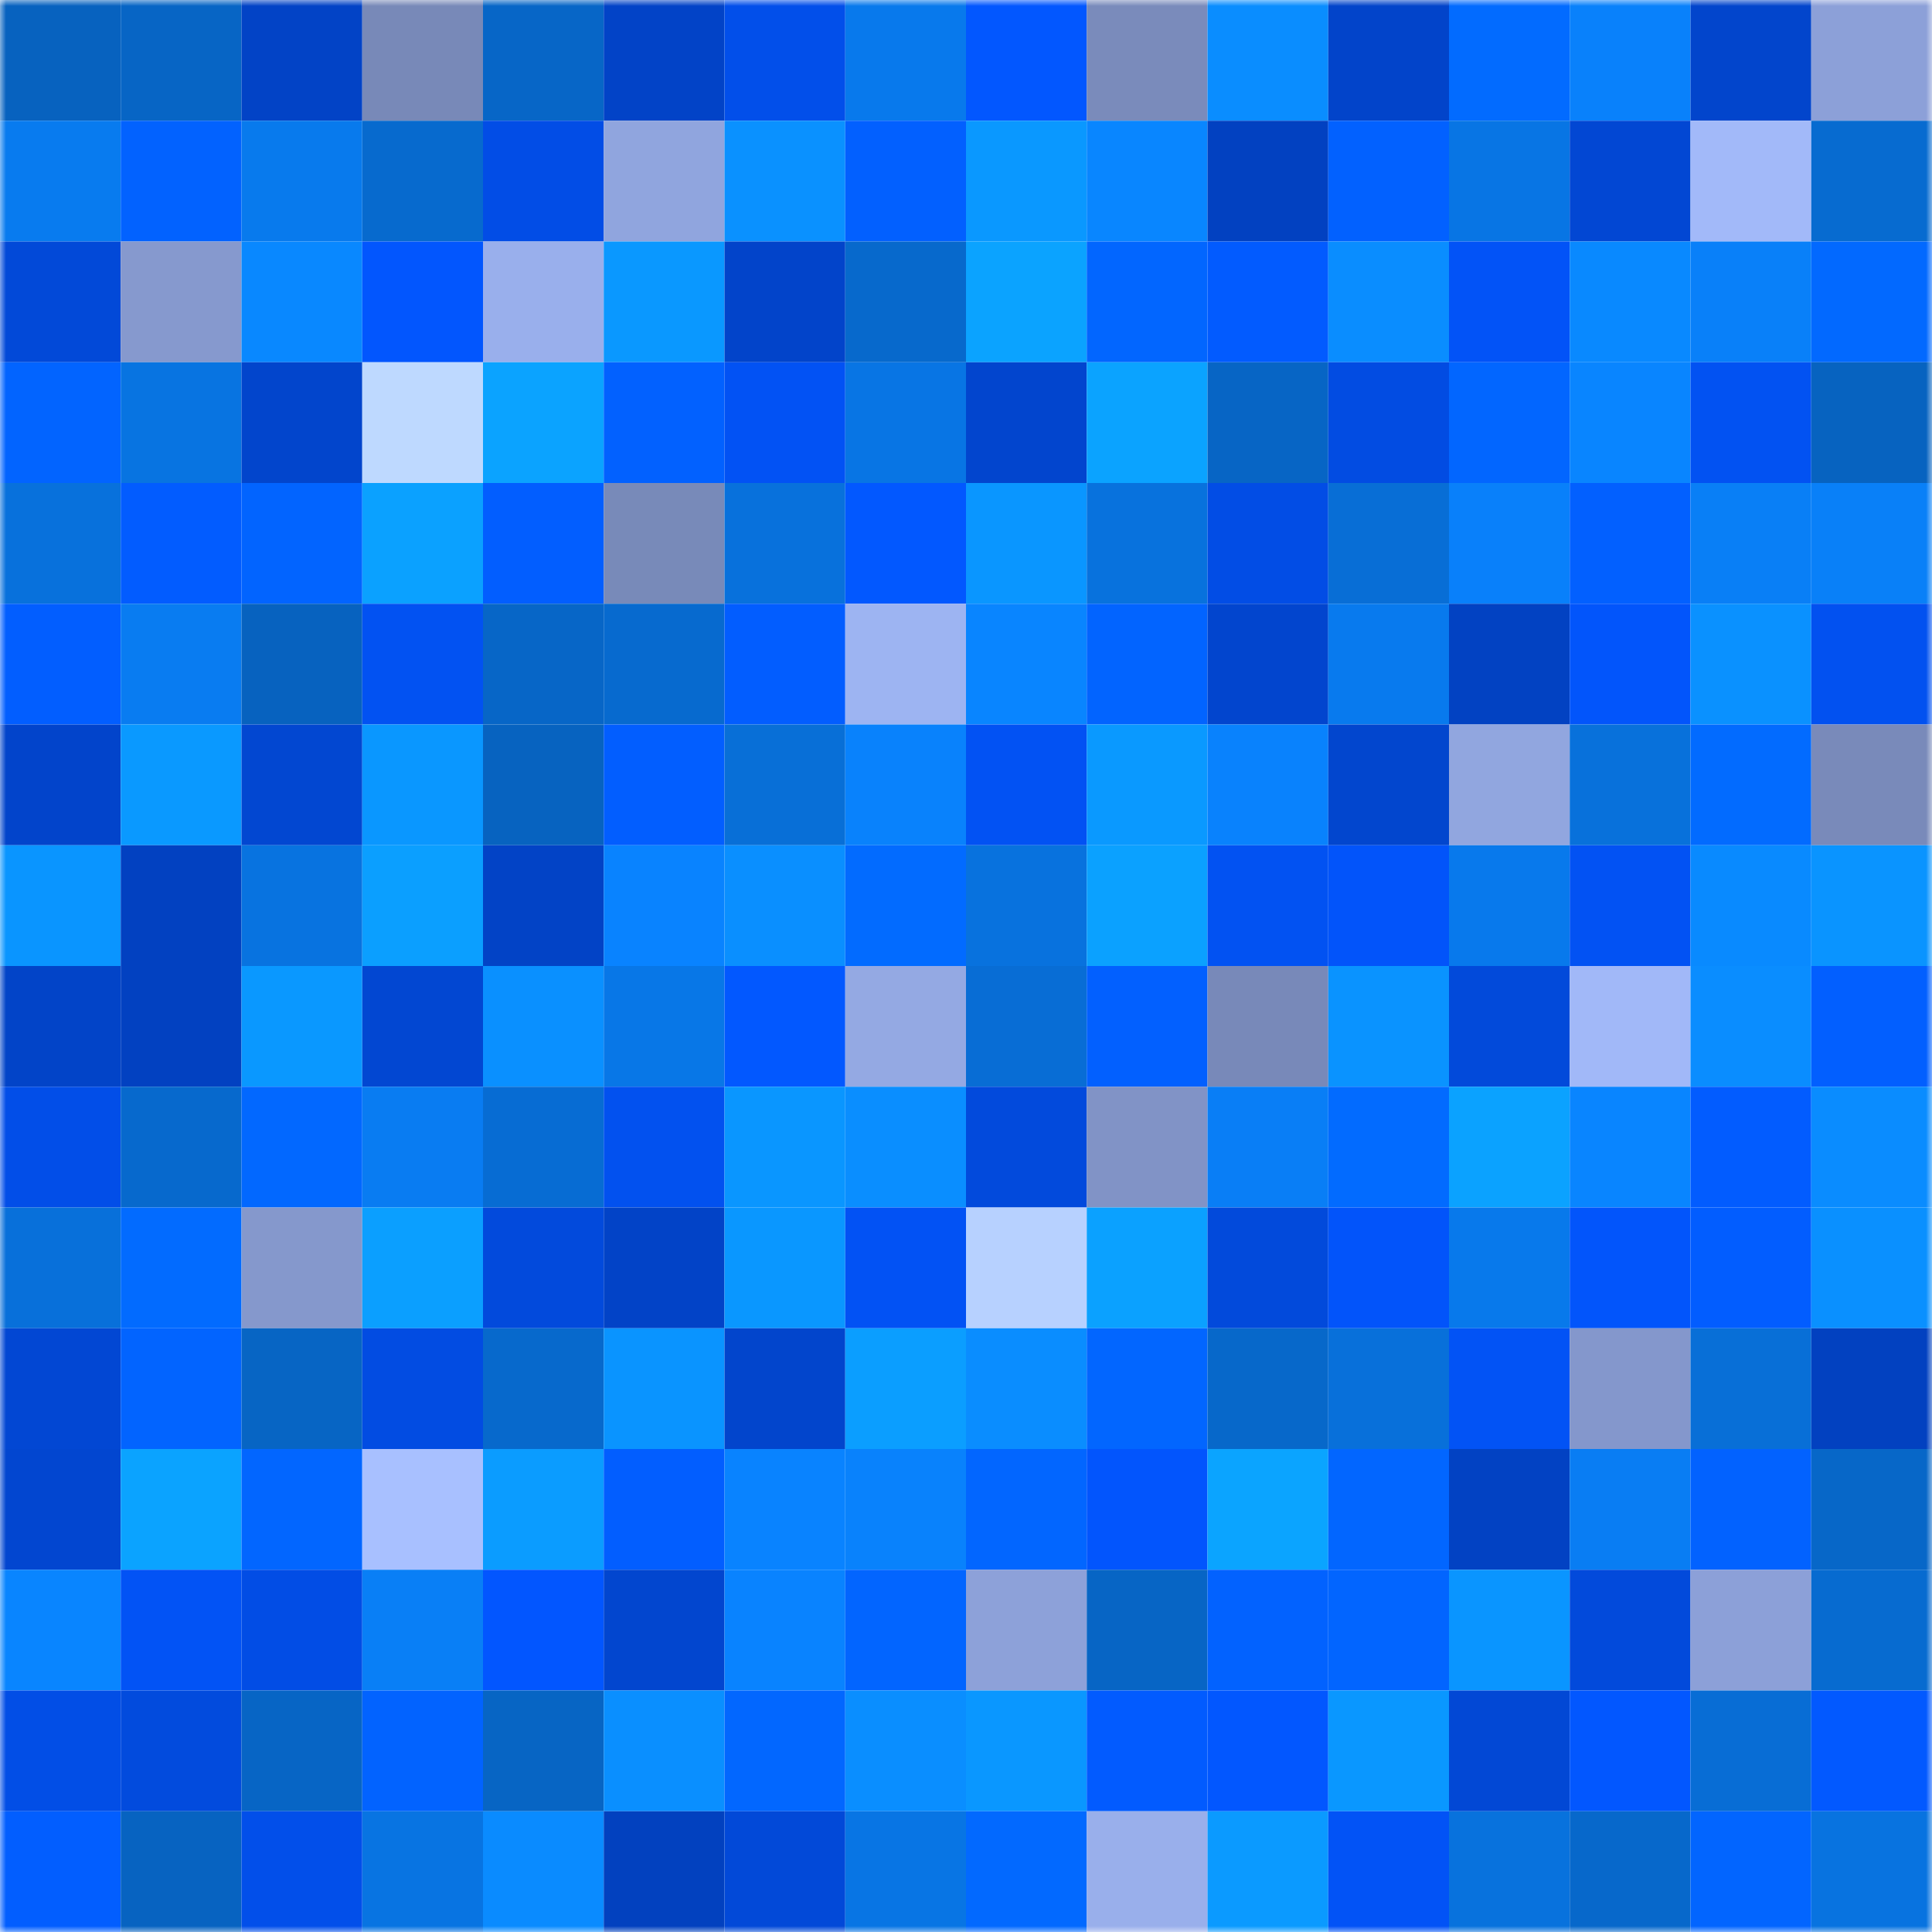<svg viewBox="0 0 160 160" fill="none" role="img" xmlns="http://www.w3.org/2000/svg" width="240" height="240" name="ens%2Ctraded.eth"><mask id="1323468781" mask-type="alpha" maskUnits="userSpaceOnUse" x="0" y="0" width="160" height="160"><rect width="160" height="160" fill="#FFFFFF"></rect></mask><g mask="url(#1323468781)"><rect x="0" y="0" width="10" height="10" fill="#0762bf"></rect><rect x="10" y="0" width="10" height="10" fill="#0765c5"></rect><rect x="20" y="0" width="10" height="10" fill="#0243c6"></rect><rect x="30" y="0" width="10" height="10" fill="#7889b8"></rect><rect x="40" y="0" width="10" height="10" fill="#0766c7"></rect><rect x="50" y="0" width="10" height="10" fill="#0243c7"></rect><rect x="60" y="0" width="10" height="10" fill="#024fea"></rect><rect x="70" y="0" width="10" height="10" fill="#0879ec"></rect><rect x="80" y="0" width="10" height="10" fill="#0257ff"></rect><rect x="90" y="0" width="10" height="10" fill="#7a8bbb"></rect><rect x="100" y="0" width="10" height="10" fill="#0a8dff"></rect><rect x="110" y="0" width="10" height="10" fill="#0244ca"></rect><rect x="120" y="0" width="10" height="10" fill="#026bff"></rect><rect x="130" y="0" width="10" height="10" fill="#0981fb"></rect><rect x="140" y="0" width="10" height="10" fill="#0245cc"></rect><rect x="150" y="0" width="10" height="10" fill="#8ca0d8"></rect><rect x="0" y="10" width="10" height="10" fill="#087bef"></rect><rect x="10" y="10" width="10" height="10" fill="#0262ff"></rect><rect x="20" y="10" width="10" height="10" fill="#087aed"></rect><rect x="30" y="10" width="10" height="10" fill="#076ace"></rect><rect x="40" y="10" width="10" height="10" fill="#024de6"></rect><rect x="50" y="10" width="10" height="10" fill="#90a5de"></rect><rect x="60" y="10" width="10" height="10" fill="#0a91ff"></rect><rect x="70" y="10" width="10" height="10" fill="#0260ff"></rect><rect x="80" y="10" width="10" height="10" fill="#0a98ff"></rect><rect x="90" y="10" width="10" height="10" fill="#0986ff"></rect><rect x="100" y="10" width="10" height="10" fill="#0241c1"></rect><rect x="110" y="10" width="10" height="10" fill="#0261ff"></rect><rect x="120" y="10" width="10" height="10" fill="#0875e4"></rect><rect x="130" y="10" width="10" height="10" fill="#0247d3"></rect><rect x="140" y="10" width="10" height="10" fill="#a2b9f9"></rect><rect x="150" y="10" width="10" height="10" fill="#076bd0"></rect><rect x="0" y="20" width="10" height="10" fill="#0249d8"></rect><rect x="10" y="20" width="10" height="10" fill="#8699ce"></rect><rect x="20" y="20" width="10" height="10" fill="#0988ff"></rect><rect x="30" y="20" width="10" height="10" fill="#0256fe"></rect><rect x="40" y="20" width="10" height="10" fill="#99afec"></rect><rect x="50" y="20" width="10" height="10" fill="#0a98ff"></rect><rect x="60" y="20" width="10" height="10" fill="#0244ca"></rect><rect x="70" y="20" width="10" height="10" fill="#0769cc"></rect><rect x="80" y="20" width="10" height="10" fill="#0ba3ff"></rect><rect x="90" y="20" width="10" height="10" fill="#0266ff"></rect><rect x="100" y="20" width="10" height="10" fill="#025bff"></rect><rect x="110" y="20" width="10" height="10" fill="#0a8dff"></rect><rect x="120" y="20" width="10" height="10" fill="#0253f7"></rect><rect x="130" y="20" width="10" height="10" fill="#0989ff"></rect><rect x="140" y="20" width="10" height="10" fill="#0980f9"></rect><rect x="150" y="20" width="10" height="10" fill="#0269ff"></rect><rect x="0" y="30" width="10" height="10" fill="#0264ff"></rect><rect x="10" y="30" width="10" height="10" fill="#0874e1"></rect><rect x="20" y="30" width="10" height="10" fill="#0245cc"></rect><rect x="30" y="30" width="10" height="10" fill="#bed9ff"></rect><rect x="40" y="30" width="10" height="10" fill="#0ba3ff"></rect><rect x="50" y="30" width="10" height="10" fill="#0261ff"></rect><rect x="60" y="30" width="10" height="10" fill="#0252f4"></rect><rect x="70" y="30" width="10" height="10" fill="#0875e4"></rect><rect x="80" y="30" width="10" height="10" fill="#0245ce"></rect><rect x="90" y="30" width="10" height="10" fill="#0ba3ff"></rect><rect x="100" y="30" width="10" height="10" fill="#0765c5"></rect><rect x="110" y="30" width="10" height="10" fill="#024ce2"></rect><rect x="120" y="30" width="10" height="10" fill="#0266ff"></rect><rect x="130" y="30" width="10" height="10" fill="#0985ff"></rect><rect x="140" y="30" width="10" height="10" fill="#0252f2"></rect><rect x="150" y="30" width="10" height="10" fill="#0763c0"></rect><rect x="0" y="40" width="10" height="10" fill="#0871dc"></rect><rect x="10" y="40" width="10" height="10" fill="#025cff"></rect><rect x="20" y="40" width="10" height="10" fill="#0264ff"></rect><rect x="30" y="40" width="10" height="10" fill="#0ba1ff"></rect><rect x="40" y="40" width="10" height="10" fill="#025eff"></rect><rect x="50" y="40" width="10" height="10" fill="#788ab9"></rect><rect x="60" y="40" width="10" height="10" fill="#0871dc"></rect><rect x="70" y="40" width="10" height="10" fill="#0258ff"></rect><rect x="80" y="40" width="10" height="10" fill="#0a96ff"></rect><rect x="90" y="40" width="10" height="10" fill="#0872dd"></rect><rect x="100" y="40" width="10" height="10" fill="#024de5"></rect><rect x="110" y="40" width="10" height="10" fill="#086ed6"></rect><rect x="120" y="40" width="10" height="10" fill="#0980fa"></rect><rect x="130" y="40" width="10" height="10" fill="#0260ff"></rect><rect x="140" y="40" width="10" height="10" fill="#097ff6"></rect><rect x="150" y="40" width="10" height="10" fill="#0980f8"></rect><rect x="0" y="50" width="10" height="10" fill="#025eff"></rect><rect x="10" y="50" width="10" height="10" fill="#097cf1"></rect><rect x="20" y="50" width="10" height="10" fill="#0762bf"></rect><rect x="30" y="50" width="10" height="10" fill="#0252f2"></rect><rect x="40" y="50" width="10" height="10" fill="#0766c7"></rect><rect x="50" y="50" width="10" height="10" fill="#076acf"></rect><rect x="60" y="50" width="10" height="10" fill="#025dff"></rect><rect x="70" y="50" width="10" height="10" fill="#9db4f2"></rect><rect x="80" y="50" width="10" height="10" fill="#0985ff"></rect><rect x="90" y="50" width="10" height="10" fill="#0264ff"></rect><rect x="100" y="50" width="10" height="10" fill="#0245ce"></rect><rect x="110" y="50" width="10" height="10" fill="#087aee"></rect><rect x="120" y="50" width="10" height="10" fill="#0242c2"></rect><rect x="130" y="50" width="10" height="10" fill="#0255fb"></rect><rect x="140" y="50" width="10" height="10" fill="#0a91ff"></rect><rect x="150" y="50" width="10" height="10" fill="#0251f0"></rect><rect x="0" y="60" width="10" height="10" fill="#0244cb"></rect><rect x="10" y="60" width="10" height="10" fill="#0a99ff"></rect><rect x="20" y="60" width="10" height="10" fill="#0247d1"></rect><rect x="30" y="60" width="10" height="10" fill="#0a97ff"></rect><rect x="40" y="60" width="10" height="10" fill="#0763c0"></rect><rect x="50" y="60" width="10" height="10" fill="#025eff"></rect><rect x="60" y="60" width="10" height="10" fill="#086fd7"></rect><rect x="70" y="60" width="10" height="10" fill="#0982fc"></rect><rect x="80" y="60" width="10" height="10" fill="#0252f3"></rect><rect x="90" y="60" width="10" height="10" fill="#0a99ff"></rect><rect x="100" y="60" width="10" height="10" fill="#0982fd"></rect><rect x="110" y="60" width="10" height="10" fill="#0246ce"></rect><rect x="120" y="60" width="10" height="10" fill="#91a6df"></rect><rect x="130" y="60" width="10" height="10" fill="#0871db"></rect><rect x="140" y="60" width="10" height="10" fill="#026bff"></rect><rect x="150" y="60" width="10" height="10" fill="#798aba"></rect><rect x="0" y="70" width="10" height="10" fill="#0a95ff"></rect><rect x="10" y="70" width="10" height="10" fill="#0241c1"></rect><rect x="20" y="70" width="10" height="10" fill="#0873e0"></rect><rect x="30" y="70" width="10" height="10" fill="#0b9fff"></rect><rect x="40" y="70" width="10" height="10" fill="#0243c6"></rect><rect x="50" y="70" width="10" height="10" fill="#0983ff"></rect><rect x="60" y="70" width="10" height="10" fill="#0a8fff"></rect><rect x="70" y="70" width="10" height="10" fill="#026bff"></rect><rect x="80" y="70" width="10" height="10" fill="#0872de"></rect><rect x="90" y="70" width="10" height="10" fill="#0ba1ff"></rect><rect x="100" y="70" width="10" height="10" fill="#0252f2"></rect><rect x="110" y="70" width="10" height="10" fill="#0254fa"></rect><rect x="120" y="70" width="10" height="10" fill="#0879ec"></rect><rect x="130" y="70" width="10" height="10" fill="#0252f3"></rect><rect x="140" y="70" width="10" height="10" fill="#098aff"></rect><rect x="150" y="70" width="10" height="10" fill="#0a94ff"></rect><rect x="0" y="80" width="10" height="10" fill="#0244c8"></rect><rect x="10" y="80" width="10" height="10" fill="#0241c1"></rect><rect x="20" y="80" width="10" height="10" fill="#0a98ff"></rect><rect x="30" y="80" width="10" height="10" fill="#0247d2"></rect><rect x="40" y="80" width="10" height="10" fill="#0a90ff"></rect><rect x="50" y="80" width="10" height="10" fill="#0877e7"></rect><rect x="60" y="80" width="10" height="10" fill="#0258ff"></rect><rect x="70" y="80" width="10" height="10" fill="#94a9e3"></rect><rect x="80" y="80" width="10" height="10" fill="#086dd5"></rect><rect x="90" y="80" width="10" height="10" fill="#0260ff"></rect><rect x="100" y="80" width="10" height="10" fill="#7889b9"></rect><rect x="110" y="80" width="10" height="10" fill="#0a93ff"></rect><rect x="120" y="80" width="10" height="10" fill="#024ada"></rect><rect x="130" y="80" width="10" height="10" fill="#a1b8f8"></rect><rect x="140" y="80" width="10" height="10" fill="#0a8dff"></rect><rect x="150" y="80" width="10" height="10" fill="#025fff"></rect><rect x="0" y="90" width="10" height="10" fill="#024ee8"></rect><rect x="10" y="90" width="10" height="10" fill="#0769cd"></rect><rect x="20" y="90" width="10" height="10" fill="#0268ff"></rect><rect x="30" y="90" width="10" height="10" fill="#097cf2"></rect><rect x="40" y="90" width="10" height="10" fill="#076cd3"></rect><rect x="50" y="90" width="10" height="10" fill="#0251ef"></rect><rect x="60" y="90" width="10" height="10" fill="#0a96ff"></rect><rect x="70" y="90" width="10" height="10" fill="#0a8eff"></rect><rect x="80" y="90" width="10" height="10" fill="#024adc"></rect><rect x="90" y="90" width="10" height="10" fill="#8193c6"></rect><rect x="100" y="90" width="10" height="10" fill="#097ef6"></rect><rect x="110" y="90" width="10" height="10" fill="#026bff"></rect><rect x="120" y="90" width="10" height="10" fill="#0ba2ff"></rect><rect x="130" y="90" width="10" height="10" fill="#0985ff"></rect><rect x="140" y="90" width="10" height="10" fill="#025cff"></rect><rect x="150" y="90" width="10" height="10" fill="#0a8cff"></rect><rect x="0" y="100" width="10" height="10" fill="#0870da"></rect><rect x="10" y="100" width="10" height="10" fill="#026bff"></rect><rect x="20" y="100" width="10" height="10" fill="#8598cc"></rect><rect x="30" y="100" width="10" height="10" fill="#0b9fff"></rect><rect x="40" y="100" width="10" height="10" fill="#024adc"></rect><rect x="50" y="100" width="10" height="10" fill="#0243c7"></rect><rect x="60" y="100" width="10" height="10" fill="#0a97ff"></rect><rect x="70" y="100" width="10" height="10" fill="#0252f4"></rect><rect x="80" y="100" width="10" height="10" fill="#b7d1ff"></rect><rect x="90" y="100" width="10" height="10" fill="#0ba1ff"></rect><rect x="100" y="100" width="10" height="10" fill="#024adb"></rect><rect x="110" y="100" width="10" height="10" fill="#0254fa"></rect><rect x="120" y="100" width="10" height="10" fill="#0879eb"></rect><rect x="130" y="100" width="10" height="10" fill="#0255fb"></rect><rect x="140" y="100" width="10" height="10" fill="#025dff"></rect><rect x="150" y="100" width="10" height="10" fill="#0a90ff"></rect><rect x="0" y="110" width="10" height="10" fill="#0247d3"></rect><rect x="10" y="110" width="10" height="10" fill="#0264ff"></rect><rect x="20" y="110" width="10" height="10" fill="#0765c4"></rect><rect x="30" y="110" width="10" height="10" fill="#024ce2"></rect><rect x="40" y="110" width="10" height="10" fill="#0769cc"></rect><rect x="50" y="110" width="10" height="10" fill="#0a94ff"></rect><rect x="60" y="110" width="10" height="10" fill="#0245cc"></rect><rect x="70" y="110" width="10" height="10" fill="#0b9eff"></rect><rect x="80" y="110" width="10" height="10" fill="#0a8dff"></rect><rect x="90" y="110" width="10" height="10" fill="#0266ff"></rect><rect x="100" y="110" width="10" height="10" fill="#0768ca"></rect><rect x="110" y="110" width="10" height="10" fill="#0870da"></rect><rect x="120" y="110" width="10" height="10" fill="#0253f5"></rect><rect x="130" y="110" width="10" height="10" fill="#8497cc"></rect><rect x="140" y="110" width="10" height="10" fill="#086fd7"></rect><rect x="150" y="110" width="10" height="10" fill="#0241c0"></rect><rect x="0" y="120" width="10" height="10" fill="#0246d0"></rect><rect x="10" y="120" width="10" height="10" fill="#0ba3ff"></rect><rect x="20" y="120" width="10" height="10" fill="#0266ff"></rect><rect x="30" y="120" width="10" height="10" fill="#a8c0ff"></rect><rect x="40" y="120" width="10" height="10" fill="#0b9cff"></rect><rect x="50" y="120" width="10" height="10" fill="#025eff"></rect><rect x="60" y="120" width="10" height="10" fill="#0983ff"></rect><rect x="70" y="120" width="10" height="10" fill="#0982fc"></rect><rect x="80" y="120" width="10" height="10" fill="#0266ff"></rect><rect x="90" y="120" width="10" height="10" fill="#0255fd"></rect><rect x="100" y="120" width="10" height="10" fill="#0ba4ff"></rect><rect x="110" y="120" width="10" height="10" fill="#0266ff"></rect><rect x="120" y="120" width="10" height="10" fill="#0242c3"></rect><rect x="130" y="120" width="10" height="10" fill="#097df3"></rect><rect x="140" y="120" width="10" height="10" fill="#0262ff"></rect><rect x="150" y="120" width="10" height="10" fill="#0767c8"></rect><rect x="0" y="130" width="10" height="10" fill="#0985ff"></rect><rect x="10" y="130" width="10" height="10" fill="#0253f5"></rect><rect x="20" y="130" width="10" height="10" fill="#024de5"></rect><rect x="30" y="130" width="10" height="10" fill="#097ff6"></rect><rect x="40" y="130" width="10" height="10" fill="#0256ff"></rect><rect x="50" y="130" width="10" height="10" fill="#0246cf"></rect><rect x="60" y="130" width="10" height="10" fill="#0983ff"></rect><rect x="70" y="130" width="10" height="10" fill="#0265ff"></rect><rect x="80" y="130" width="10" height="10" fill="#8da1d9"></rect><rect x="90" y="130" width="10" height="10" fill="#0765c5"></rect><rect x="100" y="130" width="10" height="10" fill="#0262ff"></rect><rect x="110" y="130" width="10" height="10" fill="#0265ff"></rect><rect x="120" y="130" width="10" height="10" fill="#0a95ff"></rect><rect x="130" y="130" width="10" height="10" fill="#024adb"></rect><rect x="140" y="130" width="10" height="10" fill="#8ca0d8"></rect><rect x="150" y="130" width="10" height="10" fill="#076bd0"></rect><rect x="0" y="140" width="10" height="10" fill="#024ee6"></rect><rect x="10" y="140" width="10" height="10" fill="#024bdd"></rect><rect x="20" y="140" width="10" height="10" fill="#0765c5"></rect><rect x="30" y="140" width="10" height="10" fill="#0263ff"></rect><rect x="40" y="140" width="10" height="10" fill="#0765c4"></rect><rect x="50" y="140" width="10" height="10" fill="#0a8fff"></rect><rect x="60" y="140" width="10" height="10" fill="#0267ff"></rect><rect x="70" y="140" width="10" height="10" fill="#0a8eff"></rect><rect x="80" y="140" width="10" height="10" fill="#0a97ff"></rect><rect x="90" y="140" width="10" height="10" fill="#025bff"></rect><rect x="100" y="140" width="10" height="10" fill="#0257ff"></rect><rect x="110" y="140" width="10" height="10" fill="#0a97ff"></rect><rect x="120" y="140" width="10" height="10" fill="#0248d5"></rect><rect x="130" y="140" width="10" height="10" fill="#0257ff"></rect><rect x="140" y="140" width="10" height="10" fill="#086dd5"></rect><rect x="150" y="140" width="10" height="10" fill="#0259ff"></rect><rect x="0" y="150" width="10" height="10" fill="#025eff"></rect><rect x="10" y="150" width="10" height="10" fill="#0763c1"></rect><rect x="20" y="150" width="10" height="10" fill="#024fea"></rect><rect x="30" y="150" width="10" height="10" fill="#0874e2"></rect><rect x="40" y="150" width="10" height="10" fill="#0a8bff"></rect><rect x="50" y="150" width="10" height="10" fill="#0241bf"></rect><rect x="60" y="150" width="10" height="10" fill="#0249d8"></rect><rect x="70" y="150" width="10" height="10" fill="#0875e4"></rect><rect x="80" y="150" width="10" height="10" fill="#0269ff"></rect><rect x="90" y="150" width="10" height="10" fill="#99afeb"></rect><rect x="100" y="150" width="10" height="10" fill="#0b9aff"></rect><rect x="110" y="150" width="10" height="10" fill="#0253f6"></rect><rect x="120" y="150" width="10" height="10" fill="#0872dd"></rect><rect x="130" y="150" width="10" height="10" fill="#0768cb"></rect><rect x="140" y="150" width="10" height="10" fill="#0265ff"></rect><rect x="150" y="150" width="10" height="10" fill="#0873e0"></rect></g></svg>